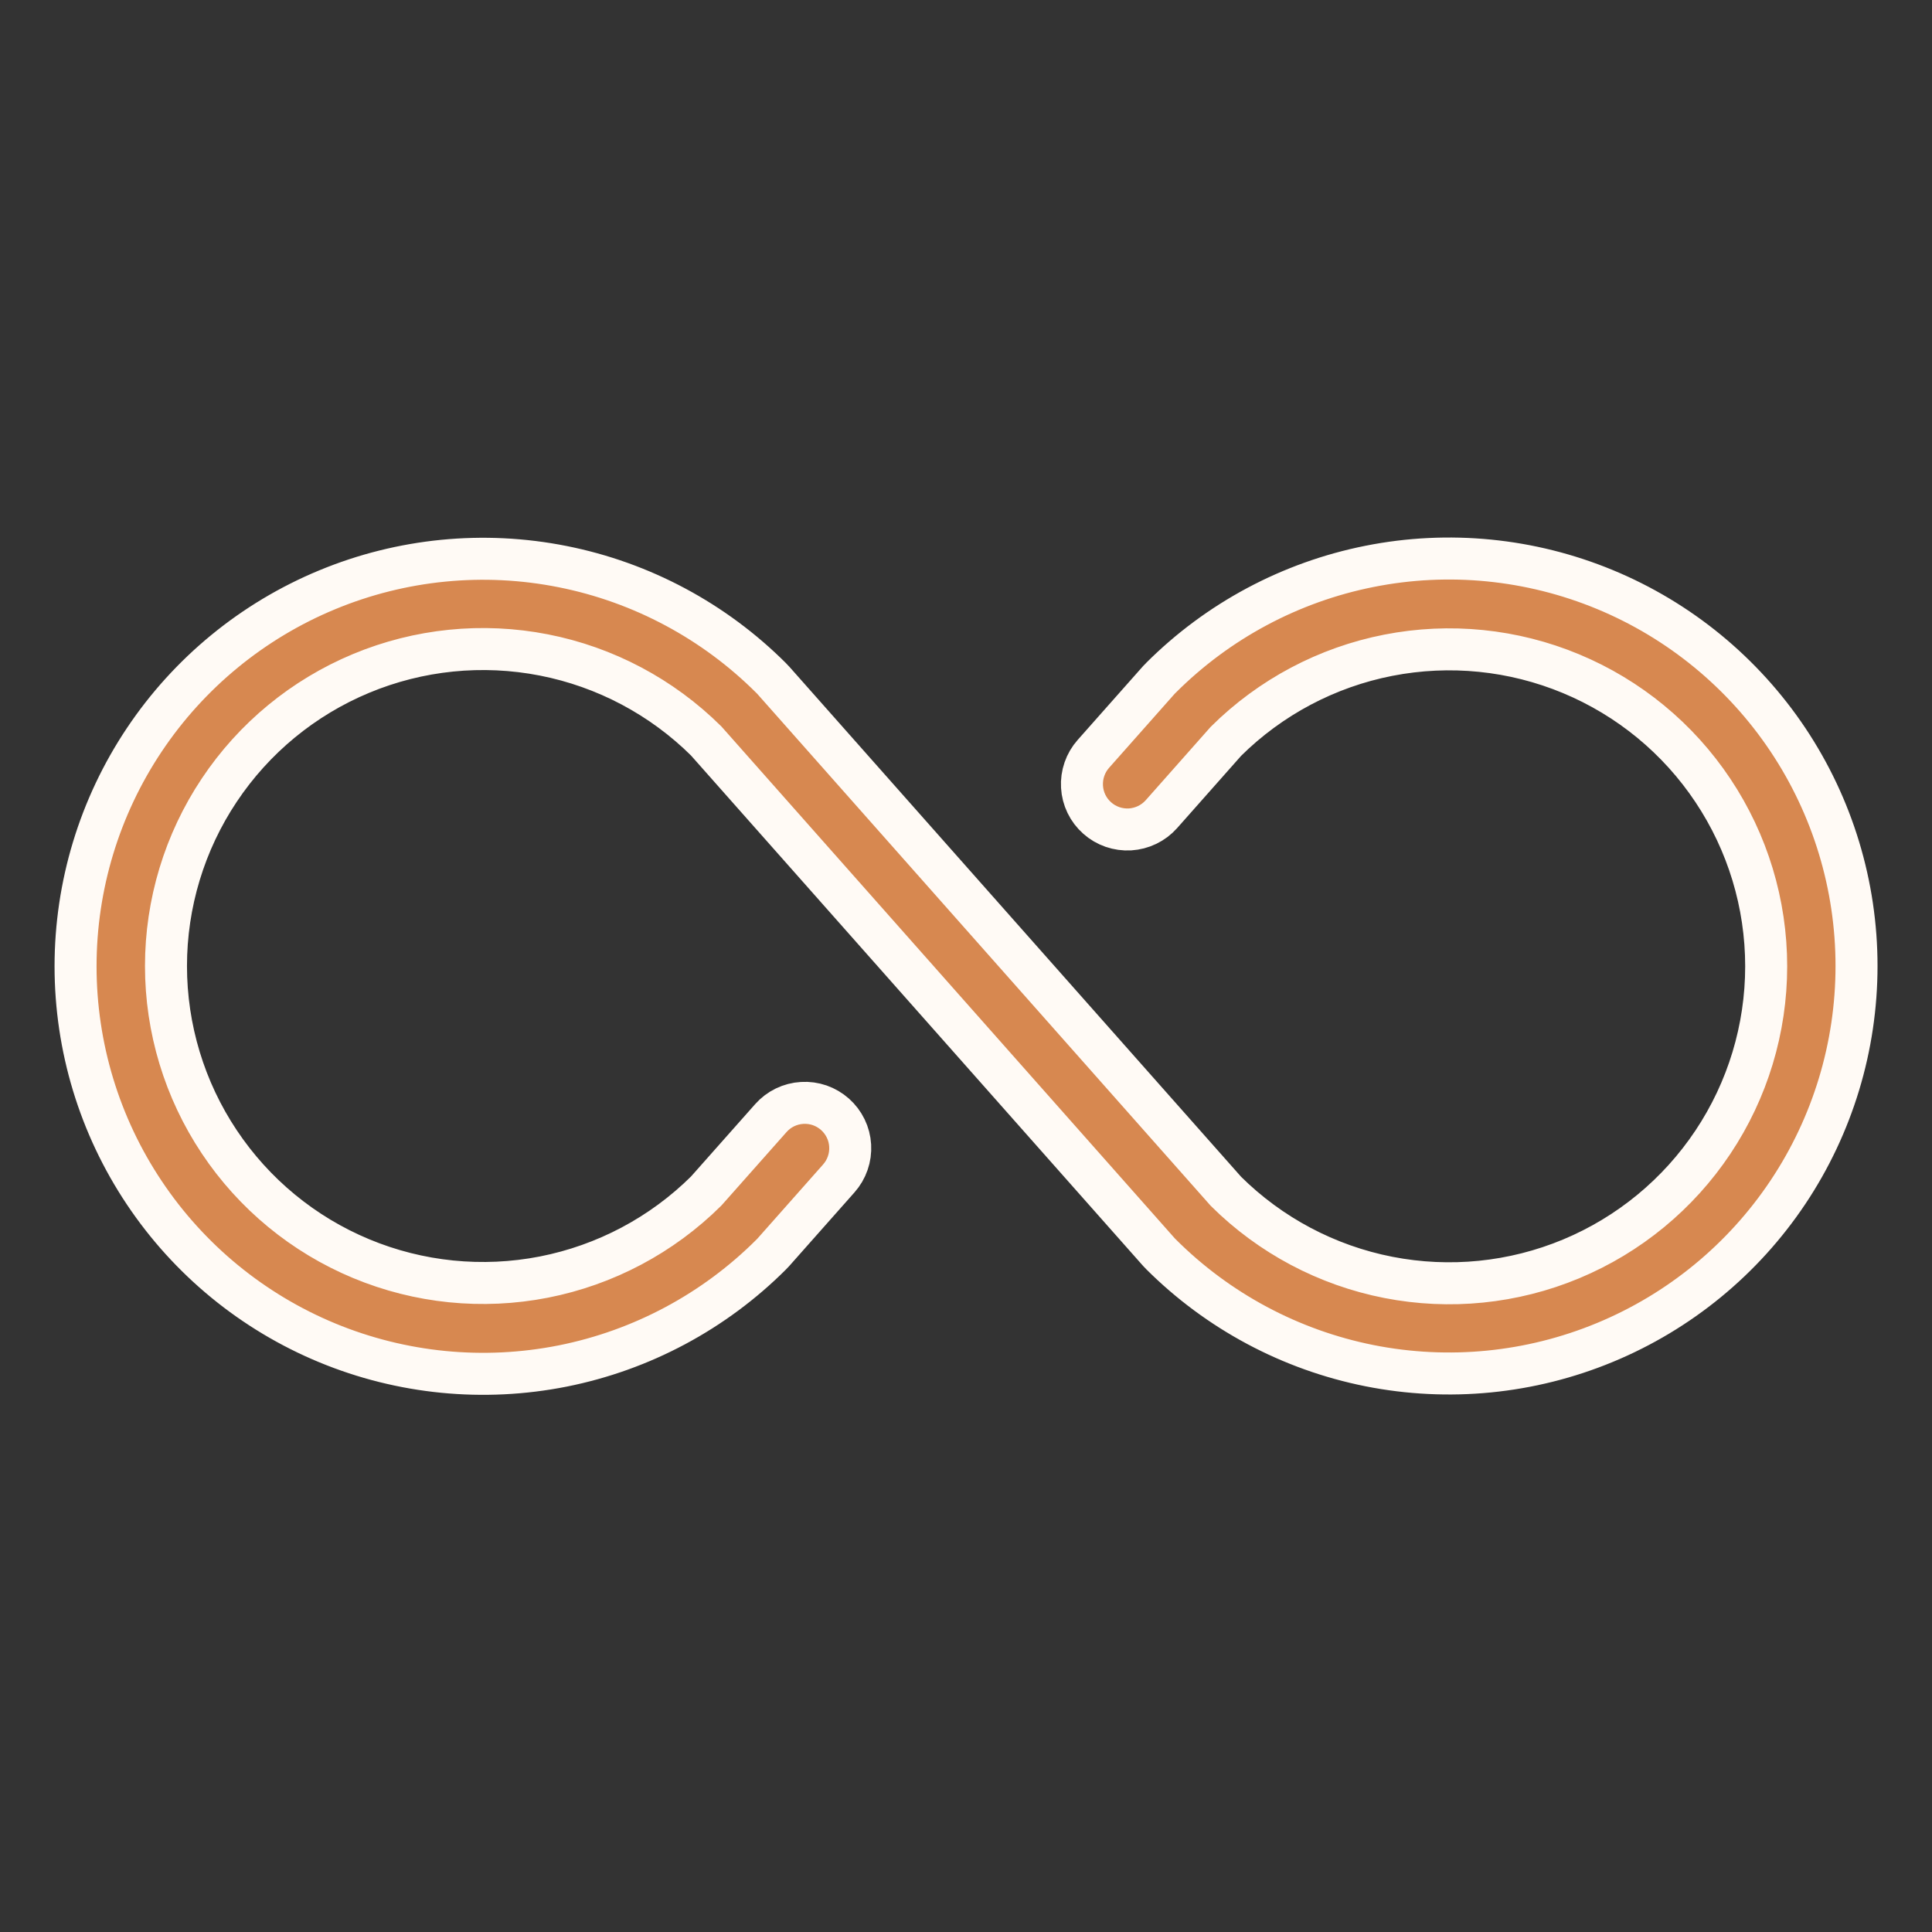 <?xml version="1.0" encoding="UTF-8"?> <svg xmlns="http://www.w3.org/2000/svg" width="46" height="46" viewBox="0 0 46 46" fill="none"><rect x="0" y="0" width="46" height="46" fill="#333333" stroke="none"/> <path d="M44.203 23C44.203 24.919 43.634 26.795 42.568 28.39C41.501 29.986 39.986 31.229 38.213 31.963C36.44 32.698 34.49 32.89 32.608 32.516C30.726 32.141 28.997 31.217 27.64 29.861C27.624 29.846 27.609 29.83 27.595 29.814L16.814 17.642C15.756 16.593 14.411 15.88 12.949 15.594C11.486 15.308 9.972 15.461 8.597 16.034C7.221 16.607 6.046 17.574 5.22 18.814C4.393 20.053 3.952 21.51 3.952 23C3.952 24.49 4.393 25.947 5.22 27.186C6.046 28.426 7.221 29.394 8.597 29.967C9.972 30.54 11.486 30.693 12.949 30.407C14.411 30.12 15.756 29.408 16.814 28.358L18.354 26.621C18.448 26.515 18.562 26.428 18.69 26.366C18.818 26.304 18.957 26.268 19.099 26.26C19.24 26.251 19.383 26.271 19.517 26.317C19.651 26.364 19.775 26.437 19.881 26.531C19.987 26.625 20.074 26.74 20.136 26.868C20.198 26.995 20.234 27.134 20.242 27.276C20.25 27.418 20.231 27.56 20.184 27.694C20.138 27.828 20.065 27.952 19.971 28.058L18.409 29.821C18.395 29.837 18.38 29.853 18.364 29.868C17.007 31.225 15.278 32.149 13.396 32.524C11.514 32.898 9.563 32.706 7.79 31.972C6.017 31.238 4.501 29.994 3.435 28.398C2.368 26.803 1.799 24.927 1.799 23.007C1.799 21.088 2.368 19.212 3.435 17.616C4.501 16.021 6.017 14.777 7.79 14.043C9.563 13.308 11.514 13.116 13.396 13.491C15.278 13.865 17.007 14.79 18.364 16.147C18.38 16.162 18.395 16.177 18.409 16.194L29.19 28.366C30.248 29.415 31.593 30.128 33.055 30.414C34.518 30.7 36.032 30.547 37.407 29.974C38.783 29.401 39.958 28.433 40.784 27.194C41.611 25.954 42.052 24.497 42.052 23.007C42.052 21.517 41.611 20.061 40.784 18.821C39.958 17.581 38.783 16.614 37.407 16.041C36.032 15.468 34.518 15.315 33.055 15.601C31.593 15.887 30.248 16.6 29.19 17.649L27.651 19.387C27.556 19.493 27.442 19.579 27.314 19.641C27.186 19.703 27.047 19.739 26.905 19.748C26.764 19.756 26.622 19.736 26.487 19.69C26.353 19.643 26.229 19.571 26.123 19.476C26.017 19.382 25.93 19.268 25.868 19.14C25.806 19.012 25.77 18.873 25.762 18.731C25.754 18.59 25.773 18.448 25.82 18.313C25.866 18.179 25.939 18.055 26.033 17.949L27.595 16.186C27.609 16.17 27.624 16.154 27.64 16.14C28.997 14.783 30.726 13.859 32.608 13.485C34.49 13.11 36.44 13.303 38.213 14.037C39.986 14.771 41.501 16.015 42.568 17.61C43.634 19.206 44.203 21.081 44.203 23Z" fill="#D78850" stroke="#FFFAF5"></path> </svg> 